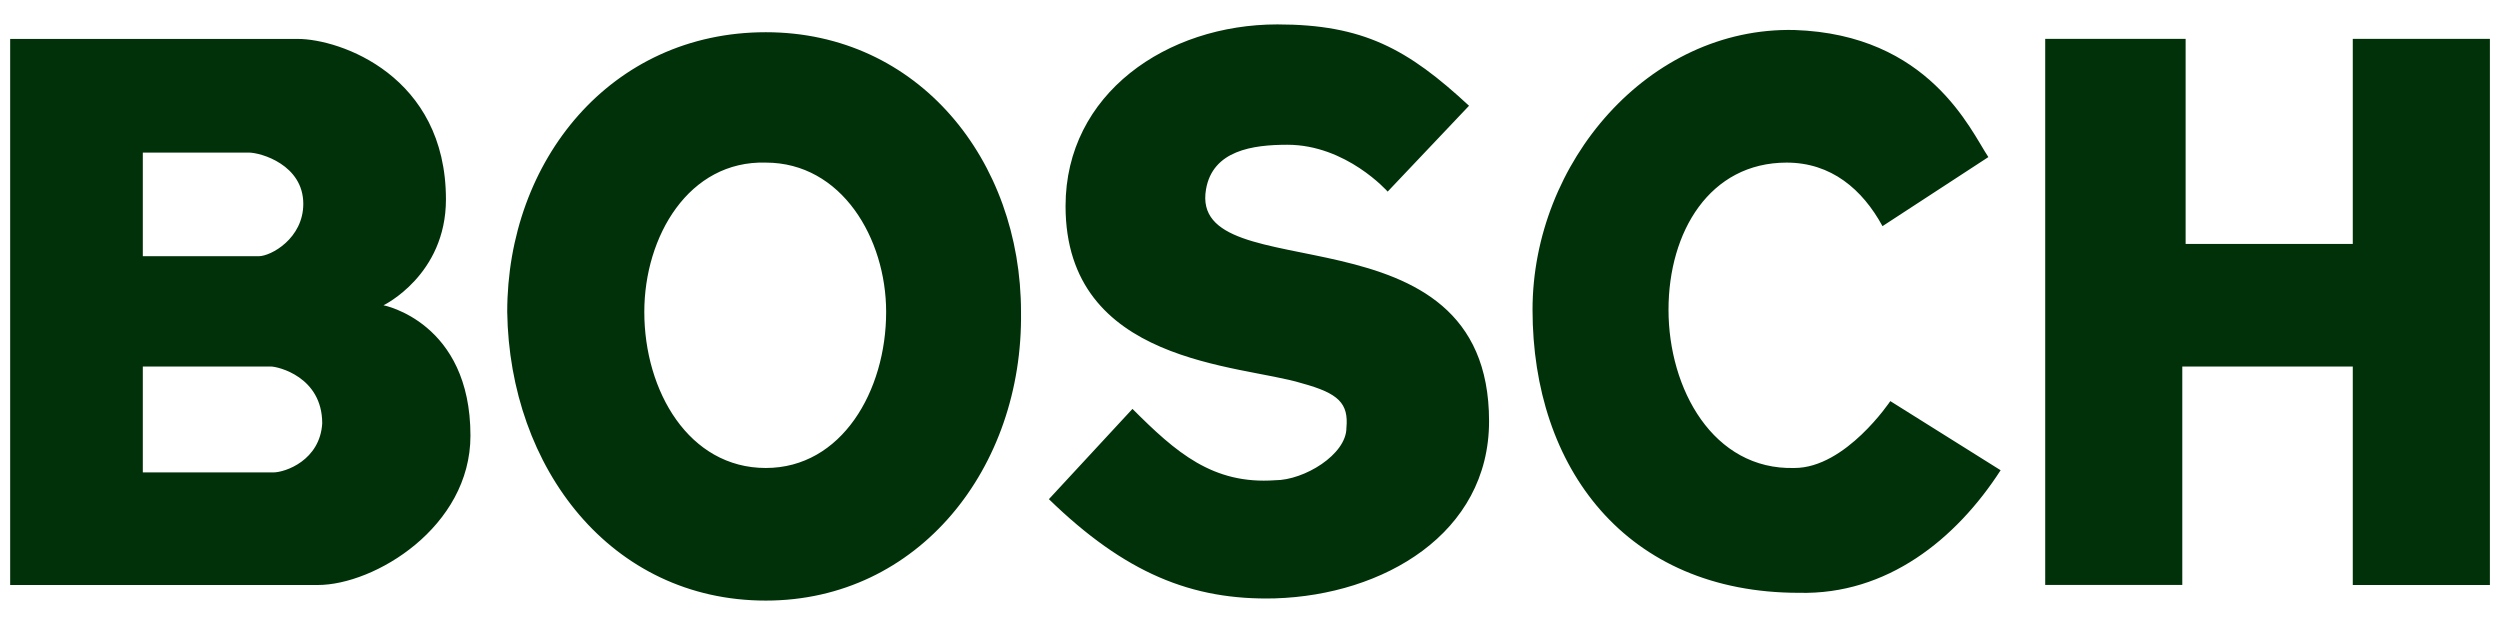 <svg xmlns="http://www.w3.org/2000/svg" fill="none" viewBox="0 0 72 18" height="18" width="72">
<path fill="#003108" d="M9.28 12.194C9.216 13.253 8.222 13.606 7.868 13.606H4.113V10.556H7.805C7.996 10.556 9.28 10.846 9.28 12.194ZM13.549 12.547C13.549 9.273 11.045 8.792 11.045 8.792C11.045 8.792 12.843 7.925 12.843 5.743C12.843 2.18 9.794 1.121 8.574 1.121H0.293V16.848H9.152C10.789 16.848 13.549 15.179 13.549 12.547ZM8.735 5.871C8.735 6.865 7.805 7.379 7.451 7.379H4.113V4.394H7.162C7.515 4.394 8.735 4.748 8.735 5.871ZM25.521 8.984C25.521 11.264 24.237 13.478 22.055 13.478C19.84 13.478 18.556 11.263 18.556 8.984C18.556 6.802 19.84 4.619 22.055 4.683C24.238 4.683 25.521 6.865 25.521 8.984ZM29.405 8.984C29.405 4.619 26.453 0.928 22.055 0.928C17.594 0.928 14.608 4.619 14.608 8.984C14.673 13.478 17.593 17.297 22.055 17.297C26.452 17.297 29.469 13.478 29.405 8.984ZM42.885 12.13C42.885 5.742 34.219 8.438 34.733 5.453C34.926 4.33 36.081 4.169 37.076 4.169C38.776 4.169 39.965 5.518 39.965 5.518L42.308 3.046C40.543 1.409 39.259 0.703 36.787 0.703C33.61 0.703 30.688 2.693 30.688 5.935C30.688 10.493 35.728 10.493 37.494 11.038C38.553 11.327 38.842 11.616 38.777 12.322C38.777 13.093 37.558 13.831 36.723 13.831C34.926 13.959 33.867 13.028 32.615 11.776L30.208 14.376C32.391 16.495 34.316 17.297 36.724 17.233C39.836 17.137 42.885 15.371 42.885 12.13ZM57.618 13.543L54.441 11.552C54.441 11.552 53.157 13.478 51.68 13.478C49.337 13.543 48.053 11.199 48.053 8.92C48.053 6.673 49.241 4.683 51.456 4.683C52.74 4.683 53.639 5.454 54.216 6.513L57.265 4.524C56.751 3.754 55.564 0.993 51.68 0.864C47.475 0.768 44.137 4.684 44.137 8.921C44.137 13.478 46.833 17.073 51.808 17.073C54.344 17.137 56.334 15.532 57.618 13.543ZM71.709 16.848V1.12H67.76V7.026H62.946V1.12H58.902V16.847H62.85V10.556H67.76V16.848H71.709Z" clip-rule="evenodd" fill-rule="evenodd"></path>
</svg>

